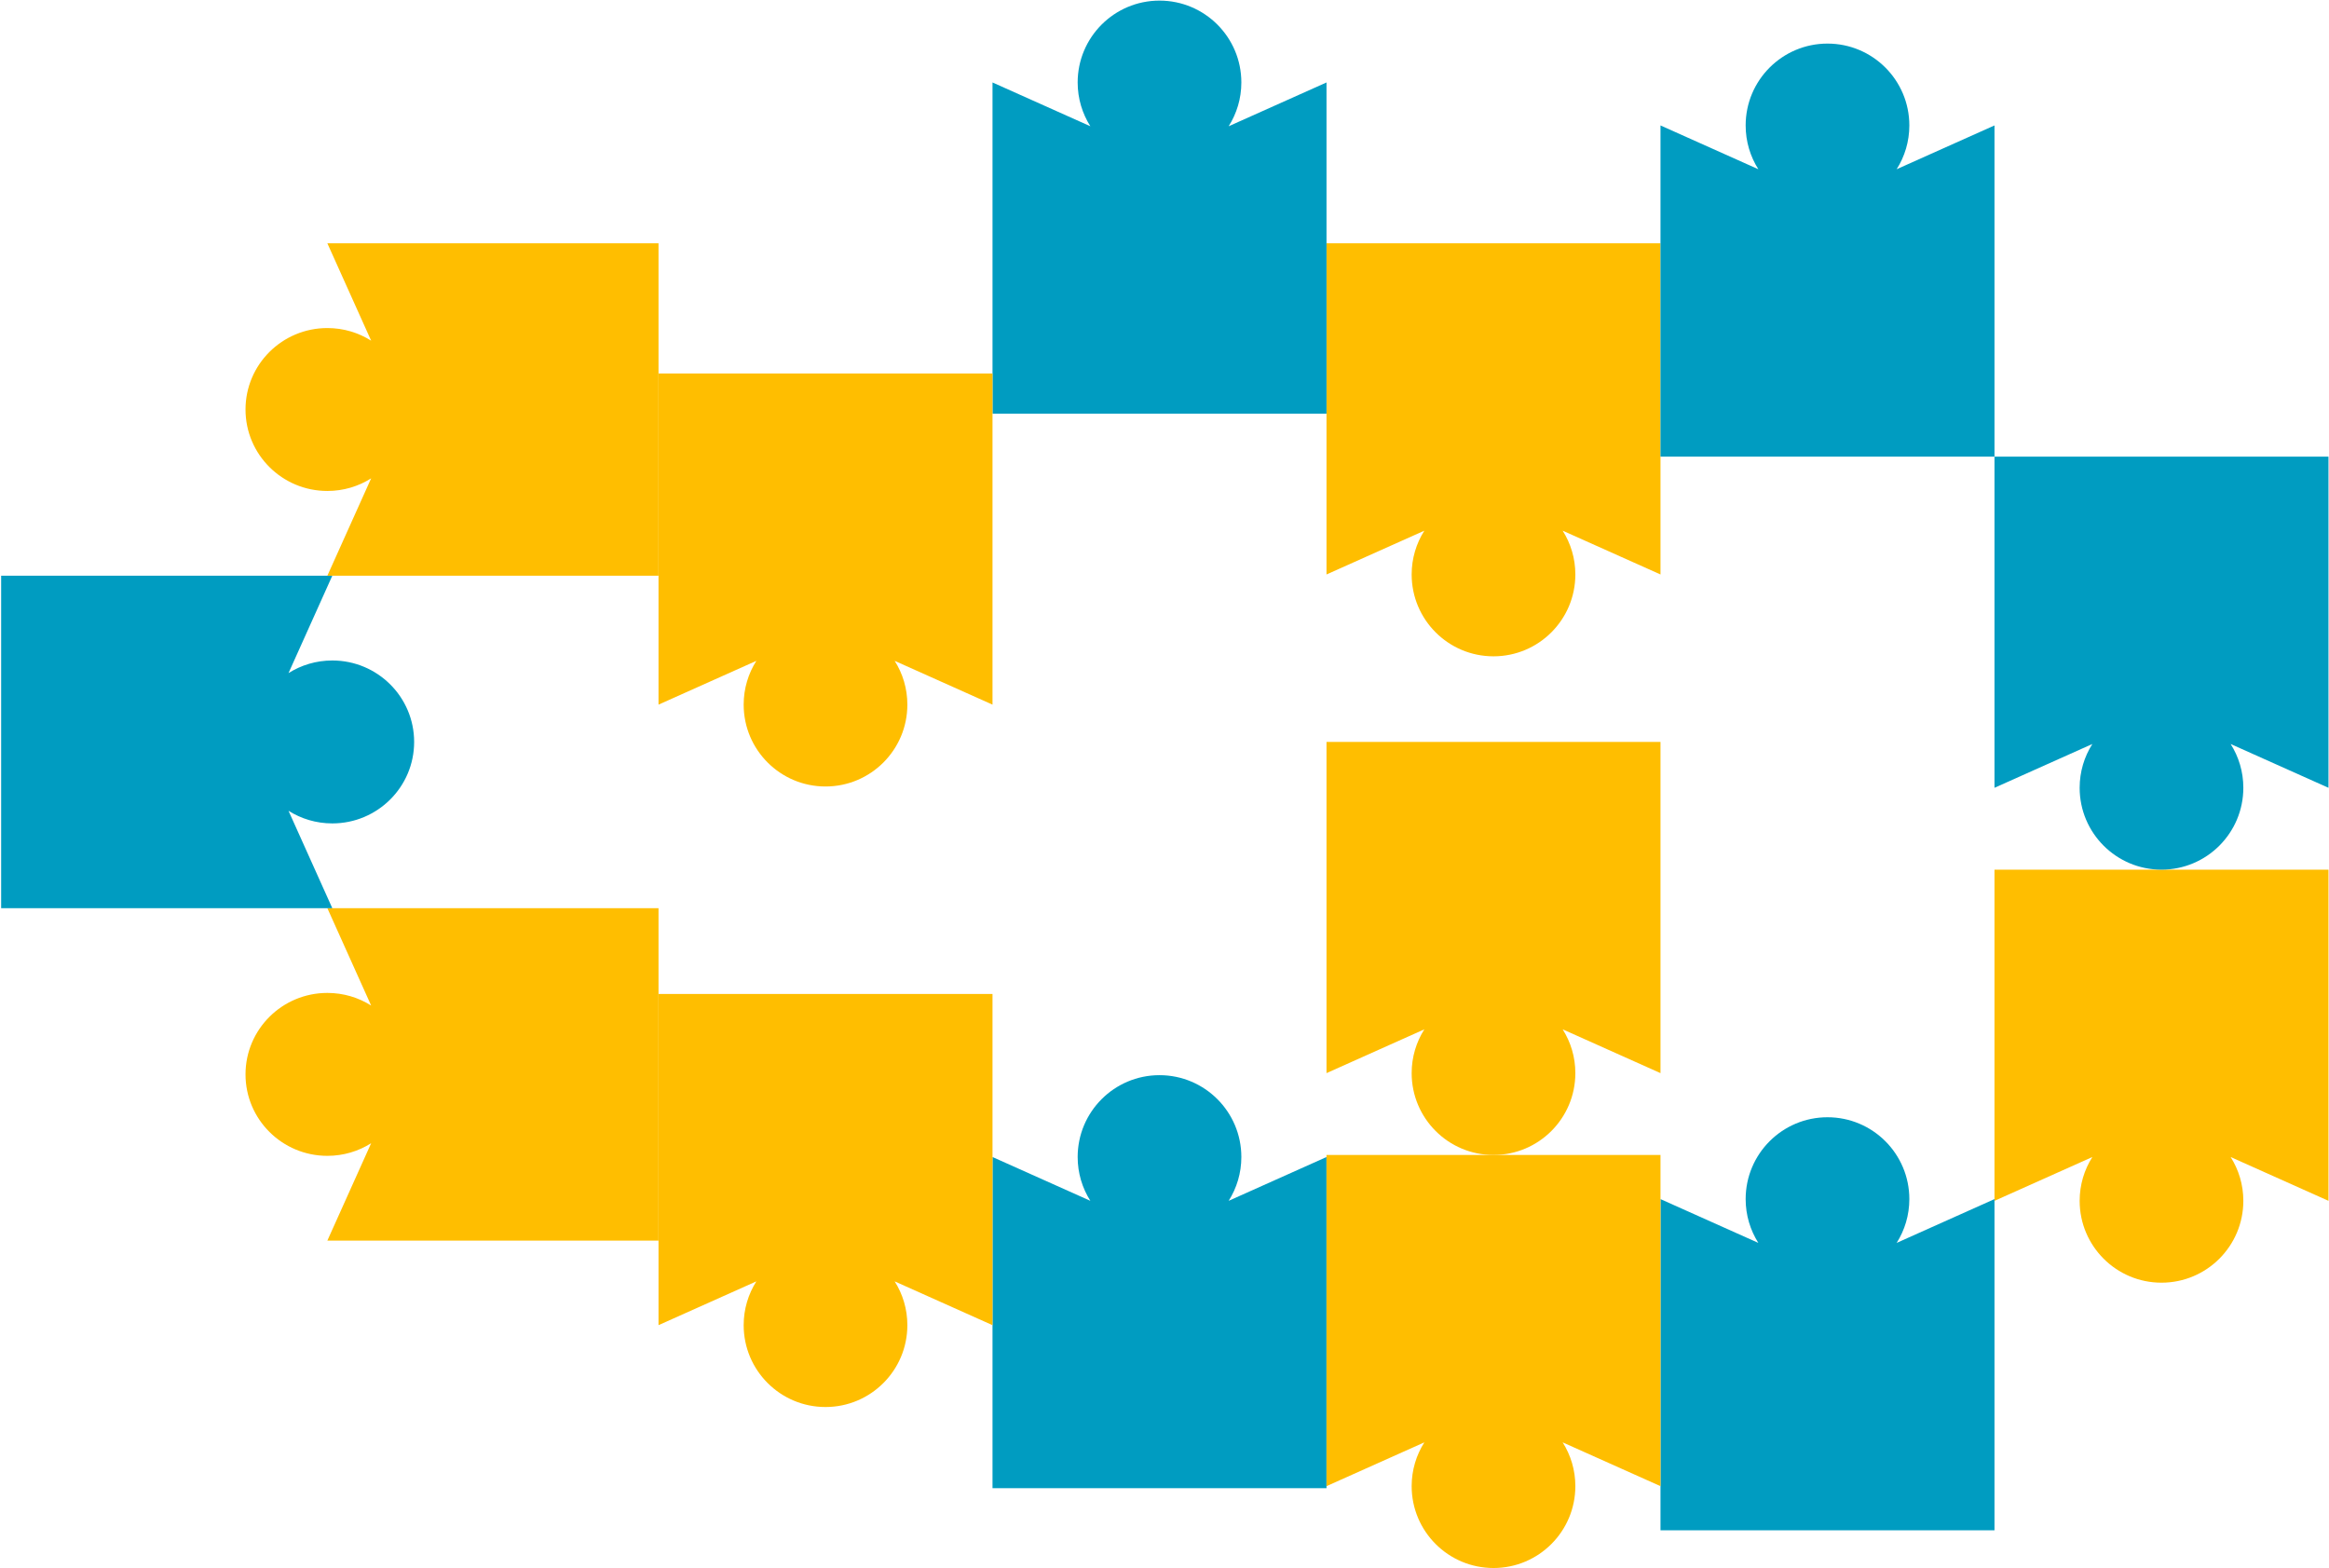 <?xml version="1.0" encoding="UTF-8"?> <svg xmlns="http://www.w3.org/2000/svg" width="1215" height="818" viewBox="0 0 1215 818" fill="none"><path fill-rule="evenodd" clip-rule="evenodd" d="M743.059 276.822C738.867 283.429 736.439 291.265 736.439 299.669C736.439 323.25 755.554 342.365 779.135 342.365C802.715 342.365 821.831 323.25 821.831 299.669C821.831 291.265 819.403 283.429 815.21 276.822L866.254 299.669L866.254 126.91L692.015 126.91L692.015 299.669L743.059 276.822Z" fill="#FFBE00"></path><path fill-rule="evenodd" clip-rule="evenodd" d="M640.971 65.86C645.163 59.254 647.591 51.417 647.591 43.013C647.591 19.433 628.476 0.317 604.895 0.317C581.315 0.317 562.199 19.433 562.199 43.013C562.199 51.417 564.627 59.254 568.82 65.86L517.776 43.013L517.776 215.772L692.015 215.772L692.015 43.013L640.971 65.86Z" fill="#009CC1"></path><path fill-rule="evenodd" clip-rule="evenodd" d="M394.58 344.722C390.388 351.328 387.96 359.165 387.96 367.569C387.96 391.149 407.075 410.265 430.656 410.265C454.236 410.265 473.352 391.149 473.352 367.569C473.352 359.165 470.924 351.328 466.731 344.722L517.776 367.569L517.775 194.81L343.536 194.81L343.536 367.569L394.58 344.722Z" fill="#FFBE00"></path><path fill-rule="evenodd" clip-rule="evenodd" d="M193.625 524.541C187.019 520.368 179.182 517.952 170.778 517.952C147.198 517.952 128.082 536.977 128.082 560.446C128.082 583.914 147.198 602.939 170.778 602.939C179.182 602.939 187.019 600.523 193.625 596.35L170.778 647.153L343.537 647.153L343.537 473.738L170.778 473.738L193.625 524.541Z" fill="#FFBE00"></path><path fill-rule="evenodd" clip-rule="evenodd" d="M150.507 422.936C157.113 427.109 164.95 429.525 173.354 429.525C196.934 429.525 216.05 410.5 216.05 387.031C216.05 363.563 196.934 344.538 173.354 344.538C164.95 344.538 157.113 346.954 150.507 351.127L173.354 300.324L0.595 300.324L0.595 473.739L173.354 473.739L150.507 422.936Z" fill="#009CC1"></path><path fill-rule="evenodd" clip-rule="evenodd" d="M193.625 177.713C187.019 173.54 179.182 171.123 170.778 171.123C147.198 171.123 128.082 190.149 128.082 213.617C128.082 237.086 147.198 256.111 170.778 256.111C179.182 256.111 187.019 253.695 193.625 249.522L170.778 300.324L343.537 300.324L343.537 126.91L170.778 126.91L193.625 177.713Z" fill="#FFBE00"></path><path fill-rule="evenodd" clip-rule="evenodd" d="M743.059 536.943C738.867 543.55 736.439 551.386 736.439 559.79C736.439 583.371 755.554 602.486 779.135 602.486C802.715 602.486 821.831 583.371 821.831 559.79C821.831 551.386 819.403 543.55 815.21 536.943L866.254 559.79L866.254 387.031L692.015 387.031L692.015 559.79L743.059 536.943Z" fill="#FFBE00"></path><path fill-rule="evenodd" clip-rule="evenodd" d="M640.971 626.401C645.163 619.795 647.591 611.958 647.591 603.554C647.591 579.974 628.476 560.858 604.895 560.858C581.315 560.858 562.199 579.974 562.199 603.554C562.199 611.958 564.627 619.795 568.82 626.401L517.776 603.554L517.776 776.313L692.015 776.313L692.015 603.554L640.971 626.401Z" fill="#009CC1"></path><path fill-rule="evenodd" clip-rule="evenodd" d="M394.58 668.417C390.388 675.024 387.96 682.861 387.96 691.264C387.96 714.845 407.075 733.96 430.656 733.96C454.236 733.96 473.352 714.845 473.352 691.264C473.352 682.861 470.924 675.024 466.731 668.417L517.776 691.264L517.776 518.506L343.536 518.506L343.536 691.264L394.58 668.417Z" fill="#FFBE00"></path><path fill-rule="evenodd" clip-rule="evenodd" d="M1091.54 603.559C1087.35 610.166 1084.92 618.003 1084.92 626.406C1084.92 649.987 1104.03 669.103 1127.61 669.103C1151.19 669.103 1170.31 649.987 1170.31 626.406C1170.31 618.003 1167.88 610.166 1163.69 603.559L1214.73 626.406L1214.73 453.648L1040.49 453.648L1040.49 626.406L1091.54 603.559Z" fill="#FFBE00"></path><path fill-rule="evenodd" clip-rule="evenodd" d="M989.449 648.351C993.642 641.744 996.07 633.908 996.07 625.504C996.07 601.923 976.954 582.808 953.374 582.808C929.794 582.808 910.678 601.923 910.678 625.504C910.678 633.908 913.106 641.744 917.299 648.351L866.254 625.504L866.254 798.262L1040.49 798.262L1040.49 625.504L989.449 648.351Z" fill="#009CC1"></path><path fill-rule="evenodd" clip-rule="evenodd" d="M989.45 88.281C993.642 81.675 996.07 73.838 996.07 65.434C996.07 41.854 976.955 22.738 953.374 22.738C929.794 22.738 910.678 41.854 910.678 65.434C910.678 73.838 913.106 81.675 917.299 88.281L866.254 65.434V238.193L1040.49 238.193V65.434L989.45 88.281Z" fill="#009CC1"></path><path fill-rule="evenodd" clip-rule="evenodd" d="M743.059 752.398C738.867 759.005 736.439 766.842 736.439 775.245C736.439 798.826 755.554 817.941 779.135 817.941C802.715 817.941 821.831 798.826 821.831 775.245C821.831 766.841 819.403 759.005 815.21 752.398L866.254 775.245L866.254 602.487L692.015 602.487L692.015 775.245L743.059 752.398Z" fill="#FFBE00"></path><path fill-rule="evenodd" clip-rule="evenodd" d="M1091.54 388.105C1087.35 394.711 1084.92 402.548 1084.92 410.952C1084.92 434.532 1104.03 453.648 1127.61 453.648C1151.19 453.648 1170.31 434.532 1170.31 410.952C1170.31 402.548 1167.88 394.711 1163.69 388.105L1214.73 410.952L1214.73 238.193L1040.49 238.193L1040.49 410.952L1091.54 388.105Z" fill="#009CC1"></path></svg> 